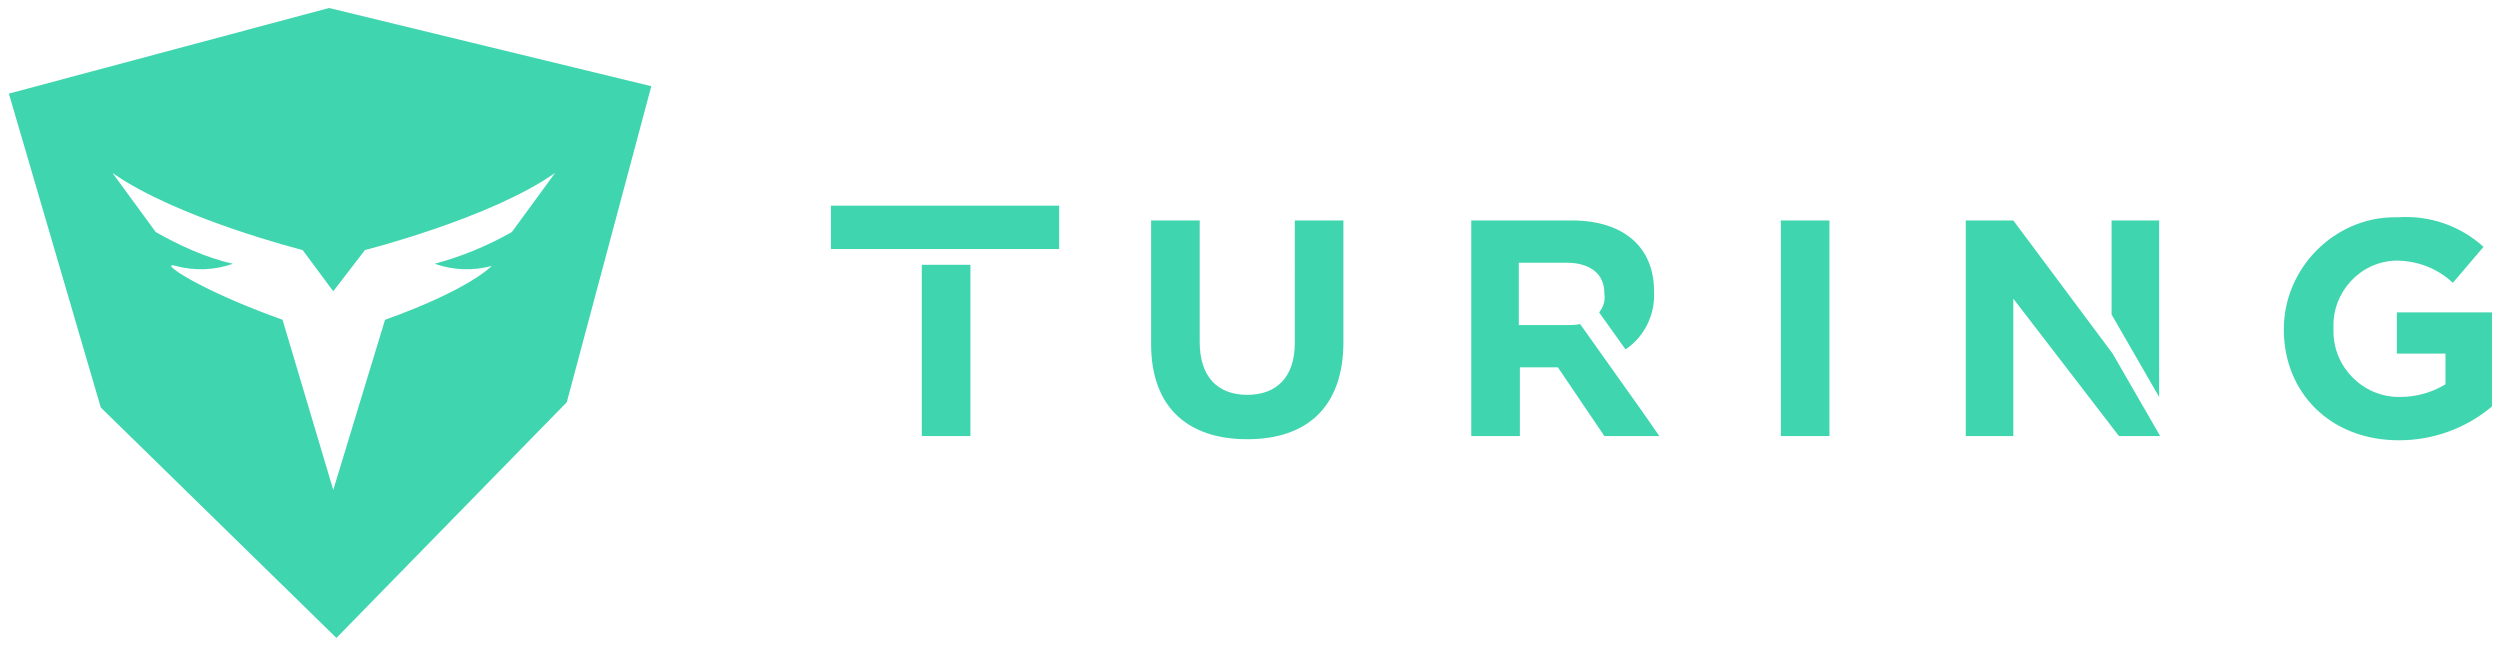 <?xml version="1.0" encoding="utf-8"?>
<!-- Generator: Adobe Illustrator 17.1.0, SVG Export Plug-In . SVG Version: 6.00 Build 0)  -->
<!DOCTYPE svg PUBLIC "-//W3C//DTD SVG 1.1//EN" "http://www.w3.org/Graphics/SVG/1.1/DTD/svg11.dtd">
<svg version="1.1" id="Layer_1" xmlns:serif="http://www.serif.com/"
	 xmlns="http://www.w3.org/2000/svg" xmlns:xlink="http://www.w3.org/1999/xlink" x="0px" y="0px" width="236.6px" height="61.3px"
	 viewBox="-30.9 56.9 236.6 61.3" enable-background="new -30.9 56.9 236.6 61.3" xml:space="preserve">
<g transform="matrix(1,0,0,1,-4923,-3306)">
	<g transform="matrix(1,0,0,0.68,4788.64,3268.38)">
		<g id="Header-Turing_Logo_H" transform="matrix(1,0,0,1.471,140,63.621)">
			<path id="Union_2" fill="#3FD5AE" stroke="#000000" stroke-width="1.409" stroke-miterlimit="10" stroke-opacity="0" d="
				M-27,89.8l-8.7-29.7L-5.4,52l30.5,7.4l-8,29.9l-21.8,22.3L-27,89.8z M-9.8,81.5L-5,97.6l4.9-16.1C8,78.6,10,76.4,10,76.4
				c-1.8,0.5-3.7,0.4-5.4-0.2c2.6-0.7,5-1.7,7.3-3l4.1-5.6c-6.1,4.3-18,7.3-18,7.3L-5,78.8l-2.9-3.9c0,0-11.9-3-18-7.3l4.1,5.6
				c2.3,1.3,4.7,2.4,7.3,3c-1.7,0.6-3.6,0.7-5.4,0.2C-21.7,75.9-17.9,78.6-9.8,81.5L-9.8,81.5z M179.6,82.4L179.6,82.4
				c0-5.8,4.8-10.6,10.5-10.6c0.1,0,0.2,0,0.3,0c3-0.2,5.9,0.8,8.1,2.8l-2.9,3.4c-1.5-1.4-3.4-2.1-5.4-2.1c-3.4,0.1-6,3-5.9,6.3v0.1
				c0,0.1,0,0.2,0,0.3c0,3.4,2.8,6.2,6.2,6.2c0,0,0.1,0,0.1,0c1.5,0,3-0.4,4.3-1.2v-2.9h-4.6v-3.9h9v8.9c-2.5,2.1-5.6,3.2-8.8,3.2
				C184,92.9,179.6,88.4,179.6,82.4z M72.4,83.8V72.1h4.6v11.5c0,3.3,1.7,5,4.5,5c2.8,0,4.5-1.7,4.5-4.9V72.1h4.6v11.5
				c0,6.2-3.5,9.2-9.1,9.2S72.4,89.8,72.4,83.8z M164,92.5l-10-13v13h-4.5V72.1h4.5l9.4,12.6l4.5,7.8L164,92.5z M132,92.5V72.1h4.6
				v20.4L132,92.5z M115.3,92.5l-4.4-6.5h-3.6v6.5h-4.6V72.1h9.5c4.9,0,7.8,2.5,7.8,6.7v0.1c0.1,2.1-0.9,4.2-2.7,5.4l-2.5-3.5
				c0.4-0.5,0.6-1.1,0.5-1.7v-0.1c0-1.9-1.4-2.9-3.6-2.9h-4.5V82h4.6c0.4,0,0.8,0,1.2-0.1l5.9,8.3l1.6,2.3L115.3,92.5z M50.7,92.5
				V76.3h4.6v16.2L50.7,92.5z M163.3,81v-8.9h4.5v16.7L163.3,81z M42.1,74.8v-4.1h21.6v4.1H42.1z"/>
		</g>
	</g>
</g>
</svg>
